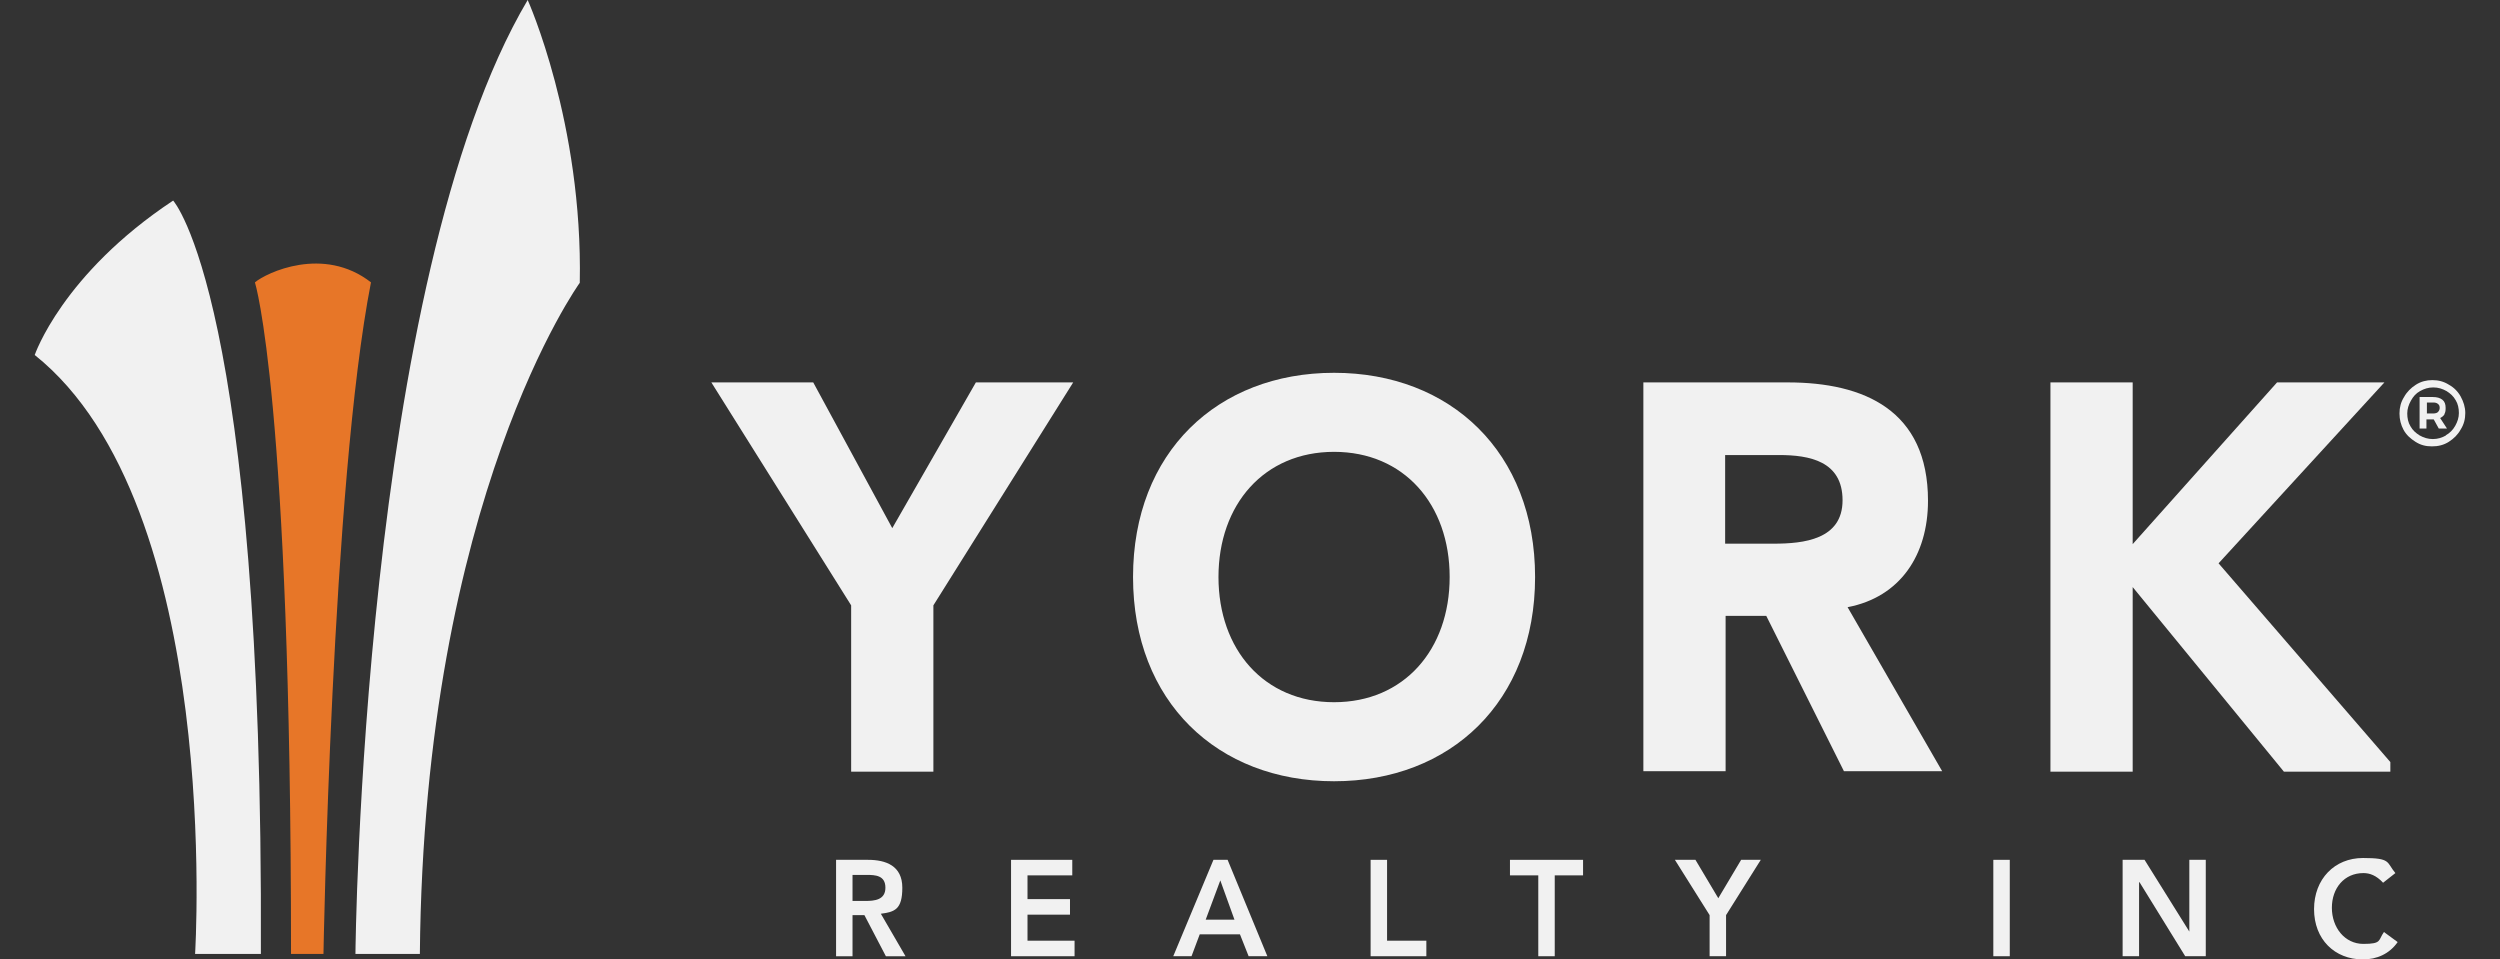 <?xml version="1.0" encoding="UTF-8"?>
<svg id="Layer_1" xmlns="http://www.w3.org/2000/svg" version="1.1" viewBox="0 0 547.2 209.9">
  <rect x="0" y="0" width="547.2" height="209.9" fill="#333333" stroke="none"/>
  <!-- Generator: Adobe Illustrator 29.0.0, SVG Export Plug-In . SVG Version: 2.1.0 Build 186)  -->
  <defs>
    <style>
      .st0 {
        fill: #f1f1f1;
      }

      .st1 {
        fill: #e77628;
      }
    </style>
  </defs>
  <path class="st0" d="M7.6,77.7c41.3,33,35.1,131.1,35.1,131.1h14.4c.6-143.1-19.2-164.9-19.2-164.9C13.6,60,7.6,77.7,7.6,77.7"/>
  <path class="st1" d="M55.8,61.8s7.9,25.2,7.9,147h7.1s1.8-103,10.4-147c-10.4-8.1-22.9-2.1-25.4,0"/>
  <path class="st0" d="M77.7,208.8h14.2c.9-99.8,35-146.9,35-146.9.7-35-11.4-61.9-11.4-61.9-36.3,61.3-37.7,208.2-37.7,208.8"/>
  <path class="st0" d="M183,188.2h7c3.9,0,7.5,1.3,7.5,6.1s-1.7,5.3-4.7,5.7l5.4,9.3h-4.3l-4.7-9h-2.6v9h-3.6v-21.1ZM189.4,197.2c2,0,4.4-.2,4.4-2.9s-2.2-2.8-4.1-2.8h-3.1v5.7h2.8Z"/>
  <polygon class="st0" points="221.3 188.2 221.3 209.3 235.2 209.3 235.2 205.9 224.9 205.9 224.9 200.2 234.2 200.2 234.2 196.8 224.9 196.8 224.9 191.6 234.7 191.6 234.7 188.2 221.3 188.2"/>
  <path class="st0" d="M267.1,192.7l3.1,8.6h-6.3l3.2-8.6ZM265.6,188.2l-8.8,21.1h4l1.8-4.8h8.8l1.9,4.8h4.1l-8.7-21.1h-3.1Z"/>
  <polygon class="st0" points="300 188.2 300 209.3 312.2 209.3 312.2 205.9 303.6 205.9 303.6 188.2 300 188.2"/>
  <polygon class="st0" points="330.5 188.2 330.5 191.6 336.7 191.6 336.7 209.3 340.3 209.3 340.3 191.6 346.5 191.6 346.5 188.2 330.5 188.2"/>
  <polygon class="st0" points="381.1 188.2 376.1 196.6 371.1 188.2 366.6 188.2 374.2 200.3 374.2 209.3 377.8 209.3 377.8 200.3 385.4 188.2 381.1 188.2"/>
  <rect class="st0" x="436.3" y="188.2" width="3.6" height="21.1"/>
  <polygon class="st0" points="479.2 188.2 479.2 203.9 479.2 203.9 479.2 203.9 469.4 188.2 464.6 188.2 464.6 209.3 468.2 209.3 468.2 193.1 468.3 193.1 478.3 209.3 482.8 209.3 482.8 188.2 479.2 188.2"/>
  <path class="st0" d="M521.6,193.2c-1.5-1.6-2.9-2.1-4.3-2.1-4.2,0-6.9,3.3-6.9,7.6s2.8,7.9,6.9,7.9,3.2-.8,4.5-2.6l3,2.2c-1.8,2.6-4.6,3.8-7.6,3.8-6.2,0-10.7-4.4-10.7-11s4.5-11.2,10.7-11.2,5.1.9,7.1,3.3l-2.8,2.2Z"/>
  <polygon class="st0" points="213.6 83.7 195.3 115.6 178 83.7 155.7 83.7 186.3 132.5 186.3 168.9 204.3 168.9 204.3 132.5 234.9 83.7 213.6 83.7"/>
  <path class="st0" d="M248,126.3c0,27.3,18.5,44.7,44,44.7s44-17.4,44-44.7-18.5-44.7-44-44.7-44,17.4-44,44.7M266.7,126.3c0-15.9,10-27.4,25.3-27.4s25.3,11.5,25.3,27.4-10,27.4-25.3,27.4-25.3-11.5-25.3-27.4"/>
  <path class="st0" d="M359.7,83.7v85.1h18v-34h8.9l17,34h21.5l-20.7-35.9c11.5-2.2,17.6-11.4,17.6-23.3,0-19.8-14-25.9-30.7-25.9h-31.5ZM377.7,99.6h11.7c6.6,0,13.9,1.3,13.9,9.9s-8.5,9.5-15.1,9.5h-10.6v-19.4Z"/>
  <polygon class="st0" points="498.4 83.7 466.8 119.1 466.8 83.7 448.8 83.7 448.8 168.9 466.8 168.9 466.8 128.5 499.9 168.9 523.2 168.9 523.2 166.8 485.6 123.3 521.9 83.7 498.4 83.7"/>
  <path class="st0" d="M536,84.2c1.1.6,2,1.5,2.6,2.6.6,1.1,1,2.3,1,3.6s-.3,2.5-1,3.6c-.6,1.1-1.5,2-2.6,2.7s-2.3,1-3.7,1-2.5-.3-3.6-1c-1.1-.7-2-1.5-2.6-2.6-.6-1.1-.9-2.3-.9-3.6s.3-2.5,1-3.6c.6-1.1,1.5-2,2.6-2.7,1.1-.7,2.3-1,3.6-1s2.5.3,3.6,1ZM535.3,95.3c.9-.5,1.6-1.2,2.1-2.1.5-.9.8-1.8.8-2.8s-.2-2-.7-2.8c-.5-.9-1.2-1.5-2-2-.9-.5-1.8-.8-2.9-.8s-2,.3-2.9.8c-.9.5-1.5,1.2-2,2.1-.5.9-.8,1.8-.8,2.8s.2,2,.7,2.8c.5.9,1.2,1.5,2,2,.9.5,1.8.8,2.9.8s2-.3,2.9-.8ZM535.1,90.6c-.2.4-.6.7-1,.9l1.5,2.3h-1.8l-1.1-2h-1.6v2h-1.5v-6.9h2.9c.9,0,1.6.2,2.1.6.5.4.7,1,.7,1.8s-.1,1-.3,1.4ZM531.2,90.5h1.4c.4,0,.8-.1,1-.3.2-.2.4-.5.4-.9s-.1-.7-.4-.9c-.2-.2-.6-.3-1-.3h-1.4v2.4Z"/>
</svg>